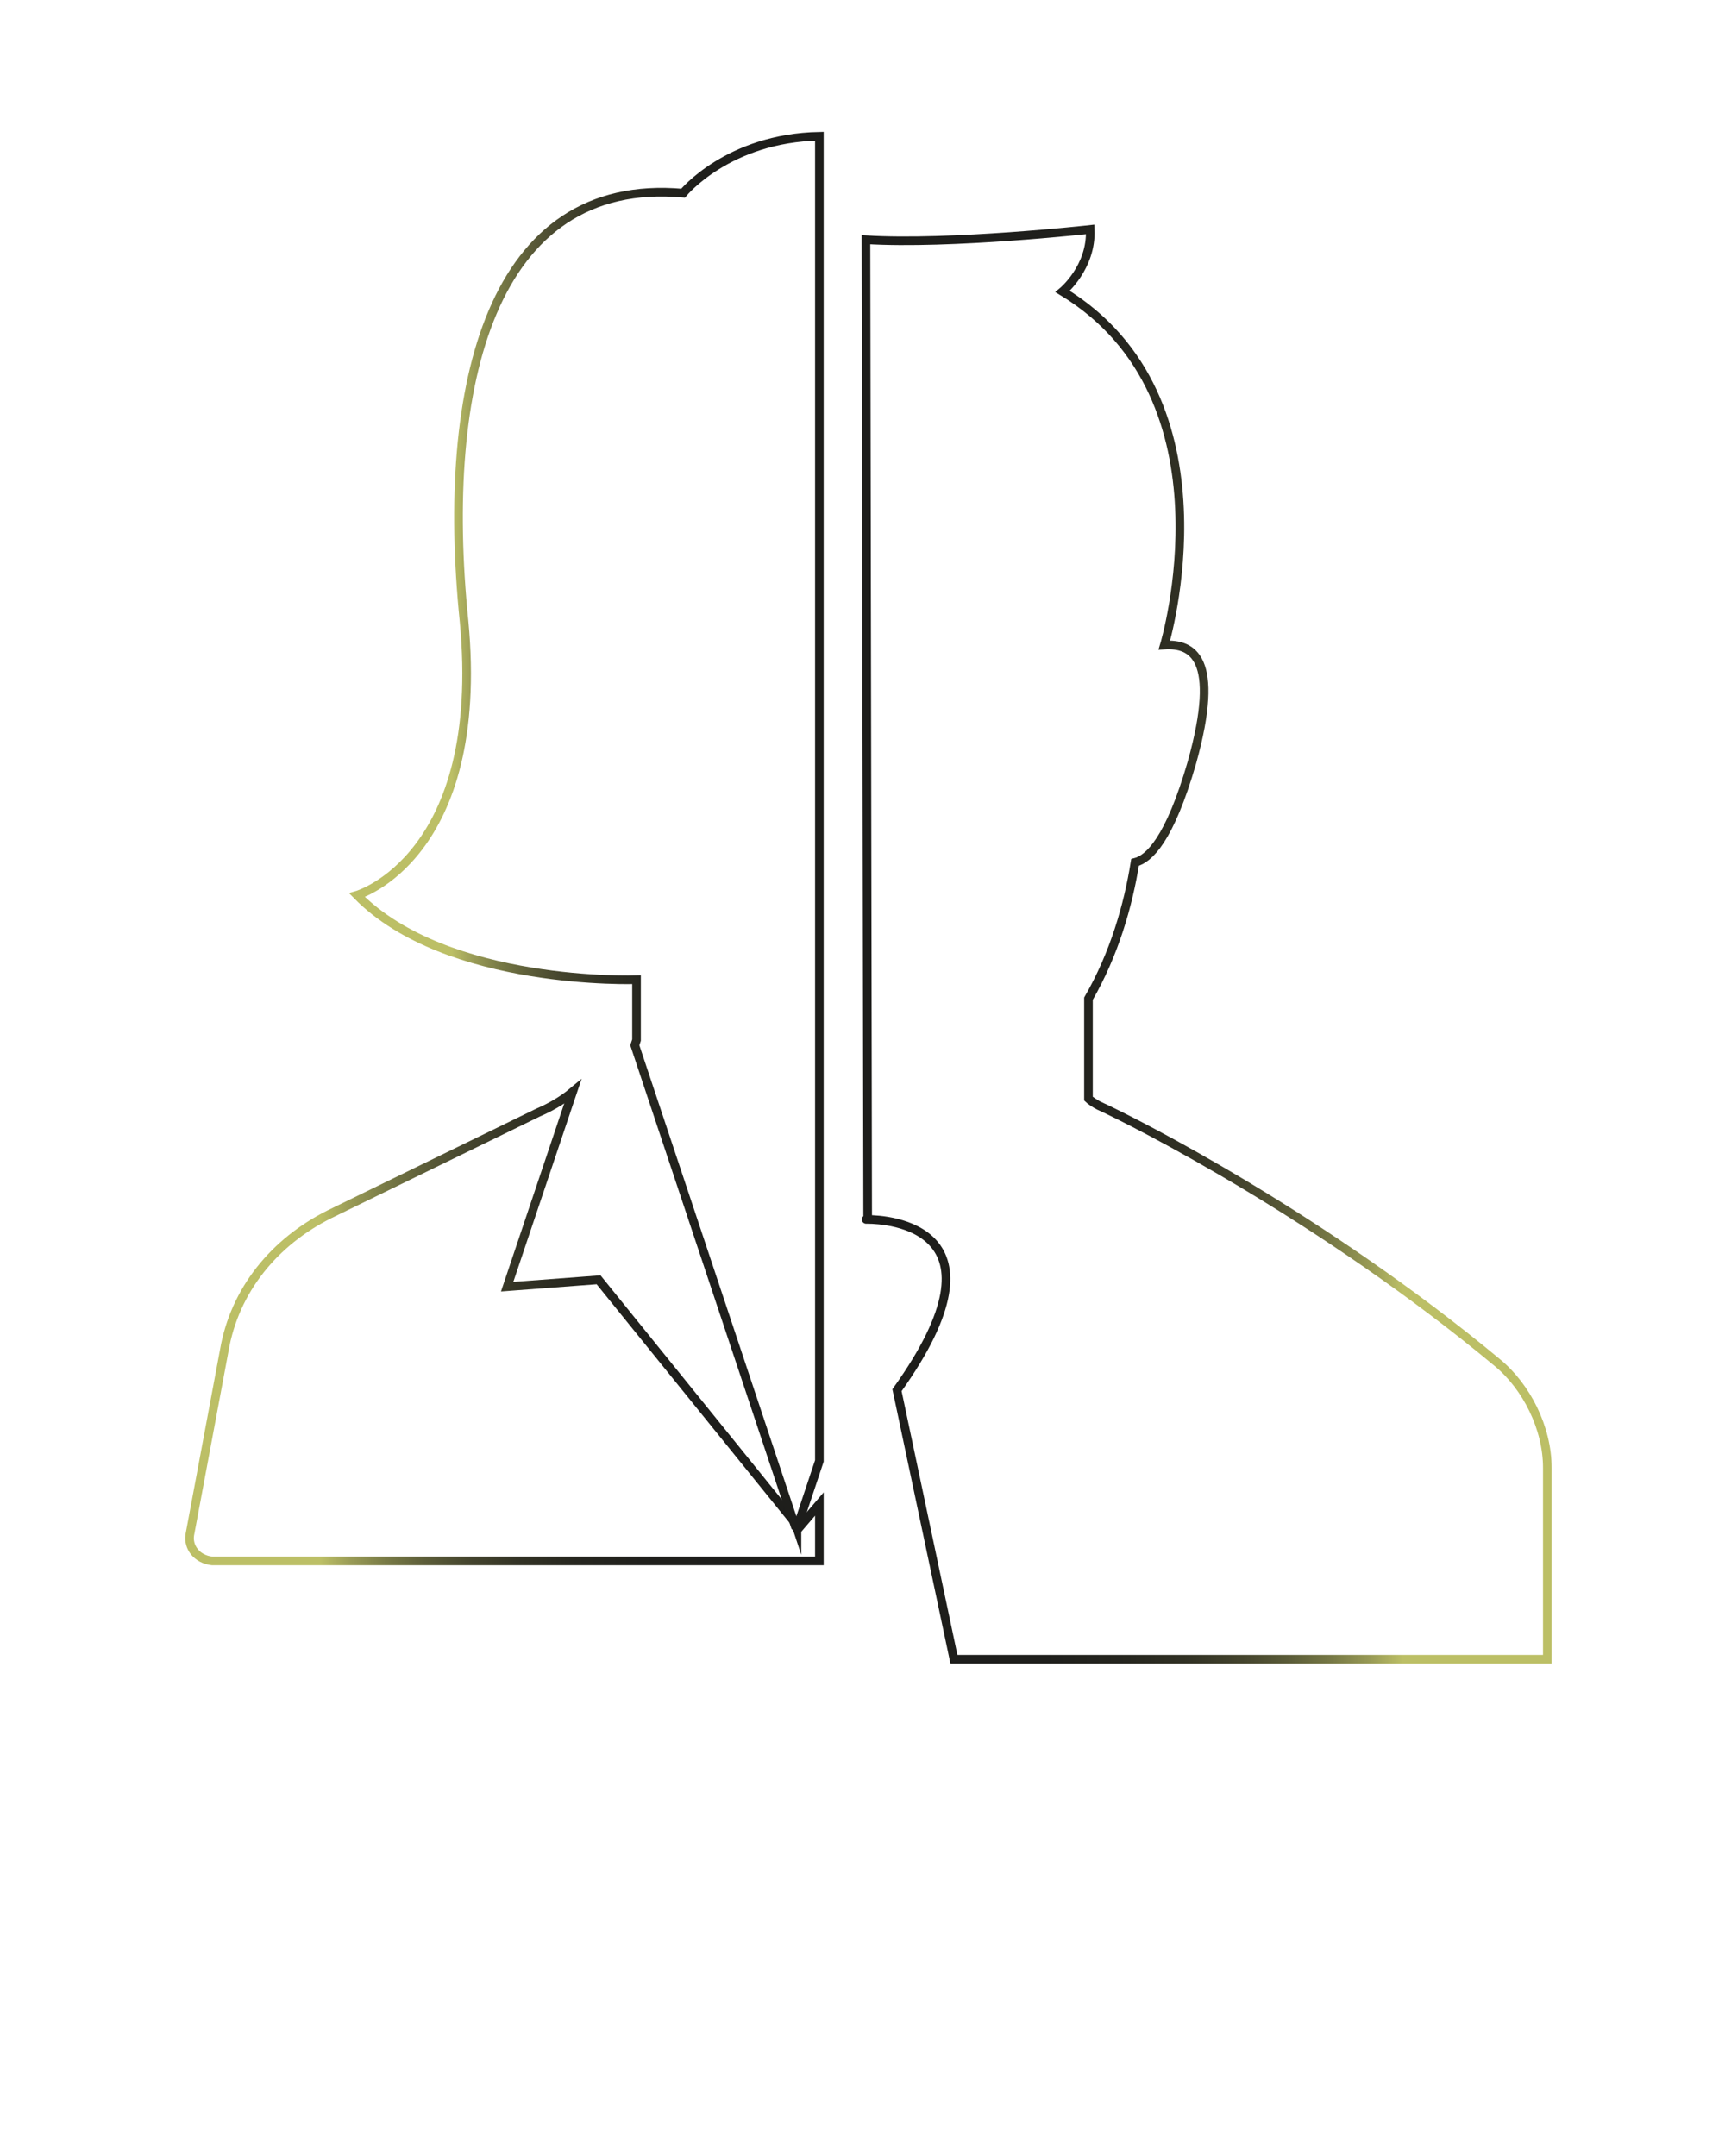 <?xml version="1.0" encoding="utf-8"?>
<!-- Generator: Adobe Illustrator 24.2.3, SVG Export Plug-In . SVG Version: 6.00 Build 0)  -->
<svg version="1.1" id="Calque_1" xmlns="http://www.w3.org/2000/svg" xmlns:xlink="http://www.w3.org/1999/xlink" x="0px" y="0px"
	 viewBox="0 0 100 125" style="enable-background:new 0 0 100 125;" xml:space="preserve">
<style type="text/css">
	.st0{fill:none;stroke:url(#SVGID_1_);stroke-width:0.5;stroke-miterlimit:10;}
	.st1{fill:none;stroke:url(#SVGID_2_);stroke-width:0.5;stroke-miterlimit:10;}
	.st2{fill:none;stroke:url(#SVGID_3_);stroke-width:0.5;stroke-miterlimit:10;}
</style>
<g id="Calque_2_00000011743932803225487870000000546390392627010967_">
</g>
<g>
	
		<linearGradient id="SVGID_1_" gradientUnits="userSpaceOnUse" x1="10.737" y1="545.922" x2="47.905" y2="545.922" gradientTransform="matrix(1 0 0 1 0 -469.276)">
		<stop  offset="0" style="stop-color:#BCBF66"/>
		<stop  offset="0.211" style="stop-color:#BCBF66"/>
		<stop  offset="0.258" style="stop-color:#999B56"/>
		<stop  offset="0.313" style="stop-color:#787A46"/>
		<stop  offset="0.374" style="stop-color:#5C5D39"/>
		<stop  offset="0.441" style="stop-color:#45452E"/>
		<stop  offset="0.518" style="stop-color:#333325"/>
		<stop  offset="0.61" style="stop-color:#26261F"/>
		<stop  offset="0.731" style="stop-color:#1F1F1C"/>
		<stop  offset="1" style="stop-color:#1D1D1B"/>
	</linearGradient>
	<path class="st0" d="M11,89l2-10.7c0.6-3.5,2.9-6.3,6.1-7.9l12.1-5.9c0.7-0.3,1.4-0.7,2-1.2l-3.8,11.3l5.3-0.4l11.4,14.1l0.1,0.3
		v-0.1l0.1,0.1l1.2-1.4v3.3h-0.9h-0.9H12.3C11.4,90.4,10.9,89.7,11,89z"/>
	
		<linearGradient id="SVGID_2_" gradientUnits="userSpaceOnUse" x1="20.355" y1="517.63" x2="47.91" y2="517.63" gradientTransform="matrix(1 0 0 1 0 -469.276)">
		<stop  offset="0" style="stop-color:#BCBF66"/>
		<stop  offset="0.211" style="stop-color:#BCBF66"/>
		<stop  offset="0.258" style="stop-color:#999B56"/>
		<stop  offset="0.313" style="stop-color:#787A46"/>
		<stop  offset="0.374" style="stop-color:#5C5D39"/>
		<stop  offset="0.441" style="stop-color:#45452E"/>
		<stop  offset="0.518" style="stop-color:#333325"/>
		<stop  offset="0.61" style="stop-color:#26261F"/>
		<stop  offset="0.731" style="stop-color:#1F1F1C"/>
		<stop  offset="1" style="stop-color:#1D1D1B"/>
	</linearGradient>
	<path class="st1" d="M36.8,60.6l0.1-0.3v-3.5c0,0-11,0.4-16.2-4.9c0,0,7.5-2.2,6.2-15.9c-1.4-13.7,1.6-25.8,12.7-24.8
		c0,0,2.6-3.2,7.9-3.3v76.8l-1.3,3.9l-0.1-0.1L36.8,60.6z"/>
</g>
<linearGradient id="SVGID_3_" gradientUnits="userSpaceOnUse" x1="89.75" y1="524.012" x2="49.862" y2="524.012" gradientTransform="matrix(1 0 0 1 0 -469.276)">
	<stop  offset="0" style="stop-color:#BCBF66"/>
	<stop  offset="0.211" style="stop-color:#BCBF66"/>
	<stop  offset="0.258" style="stop-color:#999B56"/>
	<stop  offset="0.313" style="stop-color:#787A46"/>
	<stop  offset="0.374" style="stop-color:#5C5D39"/>
	<stop  offset="0.441" style="stop-color:#45452E"/>
	<stop  offset="0.518" style="stop-color:#333325"/>
	<stop  offset="0.61" style="stop-color:#26261F"/>
	<stop  offset="0.731" style="stop-color:#1F1F1C"/>
	<stop  offset="1" style="stop-color:#1D1D1B"/>
</linearGradient>
<path class="st2" d="M50.3,70.7C50.3,70.7,50.1,70.7,50.3,70.7l-0.1-56.8c4.9,0.3,13-0.6,13-0.6c0.1,2.2-1.6,3.6-1.6,3.6
	c10.2,6.2,5.9,20.5,5.9,20.5c1.6-0.1,3.3,0.7,1.6,6.8c-1.3,4.5-2.5,5.6-3.3,5.8c-0.4,2.5-1.2,5.3-2.7,7.9v5.8
	c0.1,0.1,0.4,0.3,0.6,0.4c2.2,1,13,6.5,23.1,14.9c1.7,1.4,2.9,3.8,2.9,6.1v11.1H55.3L52,80.6C58.8,71.1,51.4,70.7,50.3,70.7z"/>
</svg>
